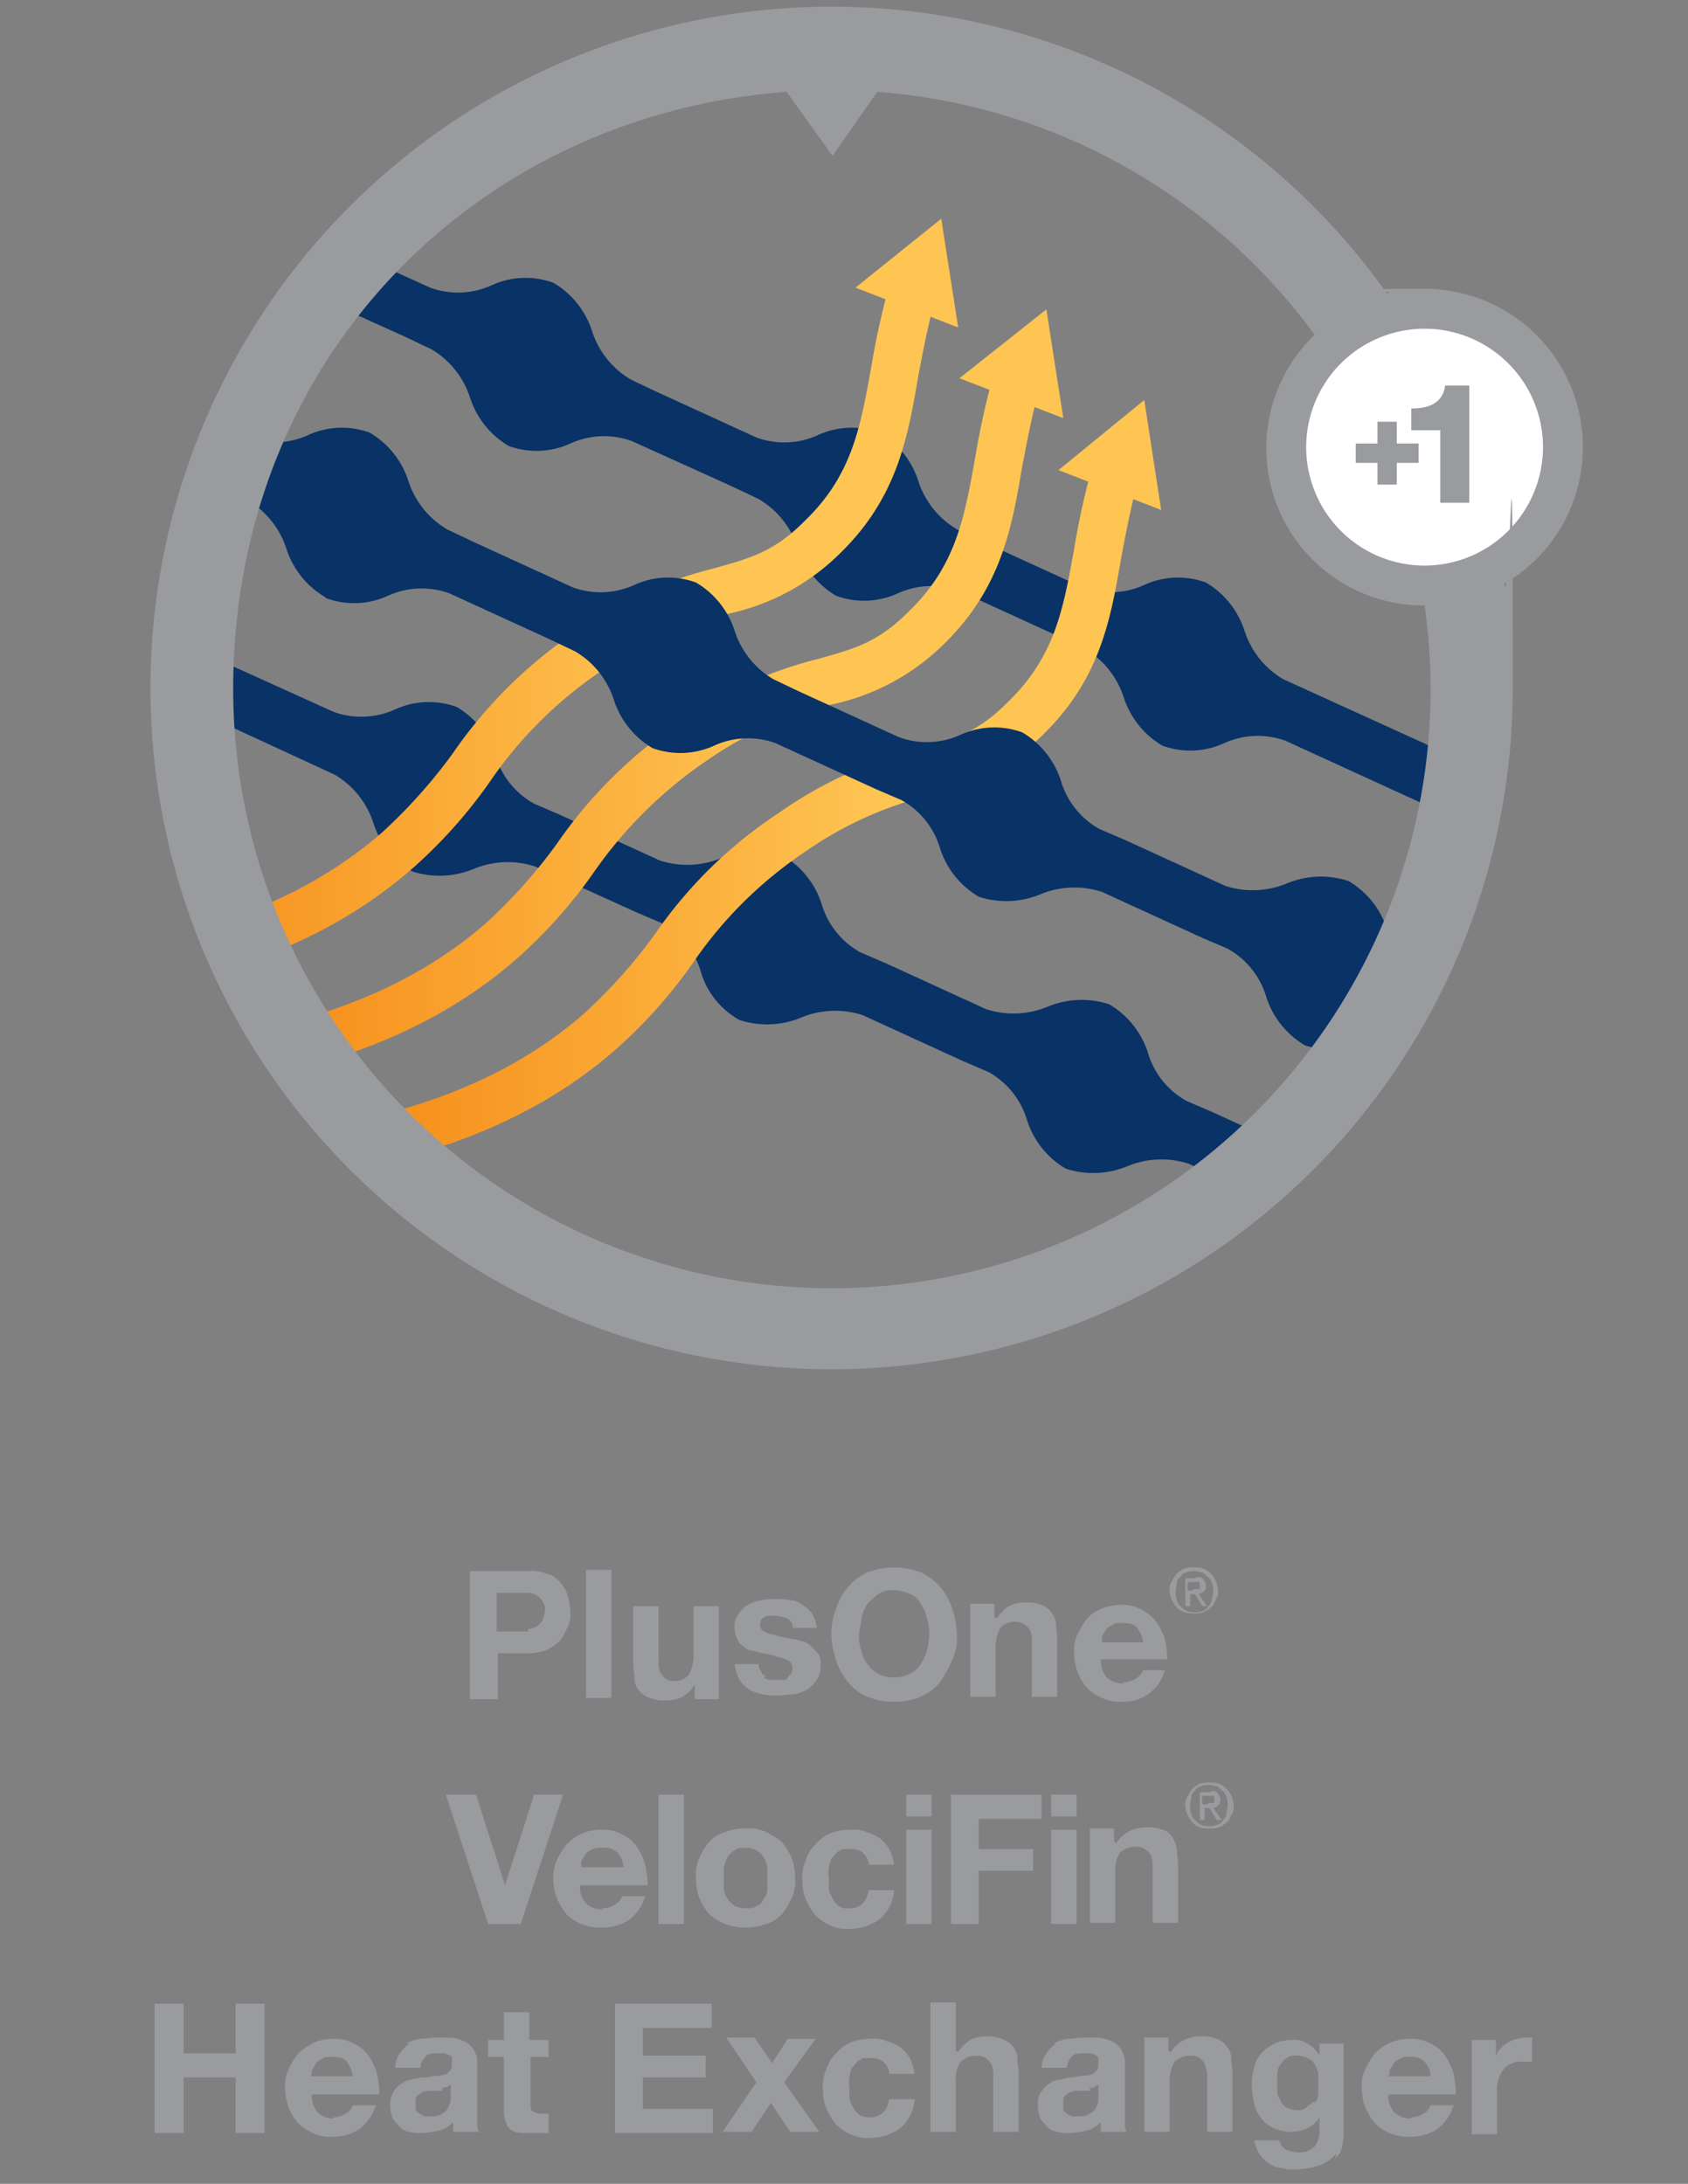 <svg xmlns="http://www.w3.org/2000/svg" xmlns:xlink="http://www.w3.org/1999/xlink" width="139.7" height="180.7" viewBox="0 0 139.7 180.7">
  <rect x="0" y="0" width="139.7" height="180.7" fill="#808080" stroke="none"/>
  <defs>
    <style>
      .cls-1 {
        fill: none;
      }

      .cls-2 {
        clip-path: url(#clip-path);
      }

      .cls-3 {
        fill: url(#linear-gradient);
      }

      .cls-4 {
        fill: url(#linear-gradient-2);
      }

      .cls-5 {
        fill: url(#linear-gradient-3);
      }

      .cls-6 {
        clip-path: url(#clip-path-2);
      }

      .cls-7 {
        fill: #fec553;
      }

      .cls-8 {
        fill: url(#linear-gradient-4);
      }

      .cls-9 {
        clip-path: url(#clip-path-3);
      }

      .cls-10 {
        fill: url(#linear-gradient-5);
      }

      .cls-11 {
        clip-path: url(#clip-path-4);
      }

      .cls-12 {
        fill: url(#linear-gradient-6);
      }

      .cls-13 {
        fill: #fff;
        stroke: #fff;
        stroke-miterlimit: 10;
      }

      .cls-14 {
        fill: #999b9e;
      }
    </style>
    <clipPath id="clip-path">
      <circle id="Ellipse_253" data-name="Ellipse 253" class="cls-1" cx="53.2" cy="53.2" r="53.2" transform="translate(17.6 3.3)"/>
    </clipPath>
    <linearGradient id="linear-gradient" x1="0.741" y1="-1.555" x2="1.827" y2="-1.555" gradientUnits="objectBoundingBox">
      <stop offset="0.2" stop-color="#093266"/>
      <stop offset="0.7" stop-color="#7094aa"/>
    </linearGradient>
    <linearGradient id="linear-gradient-2" x1="0.957" y1="-3.141" x2="2.042" y2="-3.141" xlink:href="#linear-gradient"/>
    <linearGradient id="linear-gradient-3" y1="1.719" x2="1.031" y2="1.719" gradientUnits="objectBoundingBox">
      <stop offset="0.2" stop-color="#f7921e"/>
      <stop offset="0.7" stop-color="#fec553"/>
    </linearGradient>
    <clipPath id="clip-path-2">
      <path id="Path_43894" data-name="Path 43894" class="cls-1" d="M81.2,27.1l-1.4-9-7.1,5.7Z"/>
    </clipPath>
    <linearGradient id="linear-gradient-4" x1="0.001" y1="1.212" x2="1.031" y2="1.212" xlink:href="#linear-gradient-3"/>
    <clipPath id="clip-path-3">
      <path id="Path_43896" data-name="Path 43896" class="cls-1" d="M98,42.2l-1.4-9.1-7.1,5.8Z"/>
    </clipPath>
    <linearGradient id="linear-gradient-5" x1="0" y1="1.466" x2="1.031" y2="1.466" xlink:href="#linear-gradient-3"/>
    <clipPath id="clip-path-4">
      <path id="Path_43898" data-name="Path 43898" class="cls-1" d="M89.9,34.6l-1.4-9-7.2,5.7Z"/>
    </clipPath>
    <linearGradient id="linear-gradient-6" x1="0.888" y1="-2.431" x2="1.975" y2="-2.431" xlink:href="#linear-gradient"/>
  </defs>
  <g id="Rheem-VelociFin" transform="translate(-1.9)">
    <g id="VelociFin">
      <rect id="Rectangle_5493" data-name="Rectangle 5493" class="cls-1" width="139.7" height="180.7" transform="translate(1.9)"/>
      <circle id="Ellipse_252" data-name="Ellipse 252" class="cls-1" cx="53.2" cy="53.2" r="53.2" transform="translate(17.6 3.3)"/>
      <g id="Group_4476" data-name="Group 4476" class="cls-2">
        <g id="Group_4475" data-name="Group 4475">
          <path id="Path_43891" data-name="Path 43891" class="cls-3" d="M16.9,24.5a6.722,6.722,0,0,0,5.1-.2,7.353,7.353,0,0,1,5.1-.2l8.4,3.8,2.1,1a7.2,7.2,0,0,1,3.2,4,7.2,7.2,0,0,0,3.2,4,6.722,6.722,0,0,0,5.1-.2,6.722,6.722,0,0,1,5.1-.2l8.4,3.8,2.1,1a7.2,7.2,0,0,1,3.2,4,7.2,7.2,0,0,0,3.2,4,6.722,6.722,0,0,0,5.1-.2,6.722,6.722,0,0,1,5.1-.2l8.3,3.8,2.1,1a7.2,7.2,0,0,1,3.2,4,7.2,7.2,0,0,0,3.2,4,6.722,6.722,0,0,0,5.1-.2,6.722,6.722,0,0,1,5.1-.2l19,8.7,1.9-4.2-21.1-9.6a7.2,7.2,0,0,1-3.2-4,7.2,7.2,0,0,0-3.2-4,6.722,6.722,0,0,0-5.1.2,6.722,6.722,0,0,1-5.1.2l-8.3-3.8-2.1-1a7.2,7.2,0,0,1-3.2-4,7.2,7.2,0,0,0-3.2-4,6.722,6.722,0,0,0-5.1.2,6.722,6.722,0,0,1-5.1.2l-8.3-3.8-2.1-1a7.2,7.2,0,0,1-3.2-4,7.2,7.2,0,0,0-3.2-4,6.722,6.722,0,0,0-5.1.2,6.722,6.722,0,0,1-5.1.2L29.1,20,27,19a7.2,7.2,0,0,1-3.2-4,7.2,7.2,0,0,0-3.2-4,7.353,7.353,0,0,0-5.1.2,7.353,7.353,0,0,1-5.1.2L1.9,7.5,0,11.7l10.4,4.8a7.2,7.2,0,0,1,3.2,4,7.2,7.2,0,0,0,3.2,4h.1Z"/>
          <path id="Path_43892" data-name="Path 43892" class="cls-4" d="M127.1,103.4a6.74,6.74,0,0,1-3.2-4,7.2,7.2,0,0,0-3.2-4,7.353,7.353,0,0,0-5.1.2,7.353,7.353,0,0,1-5.1.2L102.2,92l-2.1-.9a6.74,6.74,0,0,1-3.2-4,7.2,7.2,0,0,0-3.2-4,7.353,7.353,0,0,0-5.1.2,7.353,7.353,0,0,1-5.1.2l-8.3-3.8-2.1-.9a6.74,6.74,0,0,1-3.2-4,7.2,7.2,0,0,0-3.2-4,7.353,7.353,0,0,0-5.1.2,7.353,7.353,0,0,1-5.1.2l-8.3-3.8-2.1-.9a6.74,6.74,0,0,1-3.2-4,7.2,7.2,0,0,0-3.2-4,6.722,6.722,0,0,0-5.1.2,6.722,6.722,0,0,1-5.1.2l-8.4-3.8-1.9,4.2,10.4,4.8a7.2,7.2,0,0,1,3.2,4,7.2,7.2,0,0,0,3.2,4,7.353,7.353,0,0,0,5.1-.2,7.353,7.353,0,0,1,5.1-.2l8.4,3.8,2.1.9a6.74,6.74,0,0,1,3.2,4,6.74,6.74,0,0,0,3.2,4,7.353,7.353,0,0,0,5.1-.2,7.353,7.353,0,0,1,5.1-.2l8.3,3.8,2.1.9a6.74,6.74,0,0,1,3.2,4,7.2,7.2,0,0,0,3.2,4,7.353,7.353,0,0,0,5.1-.2,7.353,7.353,0,0,1,5.1-.2l8.3,3.8,2.1.9a6.74,6.74,0,0,1,3.2,4,7.2,7.2,0,0,0,3.2,4,7.353,7.353,0,0,0,5.1-.2,7.353,7.353,0,0,1,5.1-.2l8.4,3.8,1.9-4.2-10.4-4.8Z"/>
          <path id="Path_43893" data-name="Path 43893" class="cls-5" d="M4.5,83l-.2-4c12.4-.6,22.2-4,29.2-10.1a43.2,43.2,0,0,0,5.9-6.6,38.1,38.1,0,0,1,10.1-10A34.293,34.293,0,0,1,61.1,47c2.8-.8,4.8-1.3,7.3-3.8,4-3.8,4.7-7.8,5.6-12.8a64.683,64.683,0,0,1,1.5-6.8l3.8,1.1c-.6,2.2-1,4.3-1.4,6.4-.9,5.3-1.8,10.3-6.8,15a18.69,18.69,0,0,1-9,4.7,30.544,30.544,0,0,0-10.4,4.7,34.426,34.426,0,0,0-9.2,9.1,40.412,40.412,0,0,1-6.4,7.2C28.5,78.5,17.8,82.2,4.5,82.9h0Z"/>
          <g id="Group_4472" data-name="Group 4472" class="cls-6">
            <rect id="Rectangle_5494" data-name="Rectangle 5494" class="cls-7" width="8.6" height="9.1" transform="translate(72.7 18.1)"/>
          </g>
          <path id="Path_43895" data-name="Path 43895" class="cls-8" d="M21.2,98,21,94c12.4-.6,22.2-4,29.2-10.1a43.2,43.2,0,0,0,5.9-6.6,37.227,37.227,0,0,1,10.2-10A34.293,34.293,0,0,1,77.9,62c2.8-.8,4.8-1.3,7.3-3.8,4-3.8,4.7-7.8,5.6-12.8a64.683,64.683,0,0,1,1.5-6.8l3.8,1.1c-.6,2.2-1,4.3-1.4,6.4-.9,5.3-1.8,10.3-6.8,15a18.69,18.69,0,0,1-9,4.7,30.544,30.544,0,0,0-10.4,4.7,34.426,34.426,0,0,0-9.2,9.1,40.412,40.412,0,0,1-6.4,7.2c-7.6,6.7-18.3,10.4-31.6,11.1h0Z"/>
          <g id="Group_4473" data-name="Group 4473" class="cls-9">
            <rect id="Rectangle_5495" data-name="Rectangle 5495" class="cls-7" width="8.6" height="9.1" transform="translate(89.5 33.1)"/>
          </g>
          <path id="Path_43897" data-name="Path 43897" class="cls-10" d="M13.1,90.5l-.2-4c12.4-.6,22.2-4,29.2-10.1A43.2,43.2,0,0,0,48,69.8a38.1,38.1,0,0,1,10.1-10,34.293,34.293,0,0,1,11.6-5.3c2.8-.8,4.8-1.3,7.3-3.8,4-3.8,4.7-7.8,5.6-12.8a64.683,64.683,0,0,1,1.5-6.8l3.8,1.1c-.6,2.2-1,4.3-1.4,6.4-.9,5.3-1.8,10.3-6.8,15a18.69,18.69,0,0,1-9,4.7A30.544,30.544,0,0,0,60.3,63a35.95,35.95,0,0,0-9.2,9.1,40.412,40.412,0,0,1-6.4,7.2C37.1,86,26.4,89.7,13.1,90.4h0Z"/>
          <g id="Group_4474" data-name="Group 4474" class="cls-11">
            <rect id="Rectangle_5496" data-name="Rectangle 5496" class="cls-7" width="8.6" height="9.1" transform="translate(81.3 25.5)"/>
          </g>
          <path id="Path_43899" data-name="Path 43899" class="cls-12" d="M28.9,49.5a6.722,6.722,0,0,0,5.1-.2,6.722,6.722,0,0,1,5.1-.2l8.3,3.8,2.1,1a7.2,7.2,0,0,1,3.2,4,7.2,7.2,0,0,0,3.2,4,6.722,6.722,0,0,0,5.1-.2,6.722,6.722,0,0,1,5.1-.2l8.3,3.8,2.1.9a6.74,6.74,0,0,1,3.2,4,7.2,7.2,0,0,0,3.2,4A7.353,7.353,0,0,0,88,74a7.353,7.353,0,0,1,5.1-.2l8.3,3.8,2.1.9a6.74,6.74,0,0,1,3.2,4,7.2,7.2,0,0,0,3.2,4,7.353,7.353,0,0,0,5.1-.2,7.353,7.353,0,0,1,5.1-.2l8.3,3.8,1.9-4.2-10.4-4.8a6.74,6.74,0,0,1-3.2-4,7.2,7.2,0,0,0-3.2-4,7.353,7.353,0,0,0-5.1.2,7.353,7.353,0,0,1-5.1.2L95,69.5l-2.1-.9a6.74,6.74,0,0,1-3.2-4,7.2,7.2,0,0,0-3.2-4,6.722,6.722,0,0,0-5.1.2,6.722,6.722,0,0,1-5.1.2L68,57.2l-2.1-1a7.2,7.2,0,0,1-3.2-4,7.2,7.2,0,0,0-3.2-4,6.722,6.722,0,0,0-5.1.2,6.722,6.722,0,0,1-5.1.2L41,44.8l-2.1-1a7.2,7.2,0,0,1-3.2-4,7.2,7.2,0,0,0-3.2-4,6.722,6.722,0,0,0-5.1.2,6.722,6.722,0,0,1-5.1.2l-8.4-3.8L12,36.6l10.4,4.8a7.2,7.2,0,0,1,3.2,4,7.2,7.2,0,0,0,3.2,4h0Z"/>
        </g>
      </g>
      <circle id="Ellipse_254" data-name="Ellipse 254" class="cls-13" cx="11.5" cy="11.5" r="11.5" transform="translate(108.3 25.2)"/>
      <path id="Path_43900" data-name="Path 43900" class="cls-14" d="M132.9,37a13.081,13.081,0,0,0-13.1-13.1c-7.3,0-2.1.1-3.1.4A56.374,56.374,0,1,0,127.1,57c0-31.1-.2-5.9-.7-8.7a13.068,13.068,0,0,0,6.5-11.2M70.8,106.6A49.591,49.591,0,0,1,21.2,57C21.2,29.6,41.4,9.5,67,7.6l3.8,5.3,3.7-5.3a49.41,49.41,0,0,1,36.2,20.1,13.014,13.014,0,0,0,9.1,22.4h0a50.9,50.9,0,0,1,.5,6.9,49.591,49.591,0,0,1-49.6,49.6m49.1-59.8a9.8,9.8,0,1,1,9.8-9.8,9.816,9.816,0,0,1-9.8,9.8m-2.3-10.1h1.8v1.6h-1.8v1.8h-1.6V38.3h-1.8V36.7h1.8V34.9h1.6Zm1.2-2.9c1.4,0,2.6-.4,2.8-1.9h2v9.7h-2.4v-6h-2.4V33.9Z"/>
      <path id="Path_43901" data-name="Path 43901" class="cls-14" d="M47.2,130.2a2.258,2.258,0,0,1,1.1.8,2.384,2.384,0,0,1,.6,1.1,5.067,5.067,0,0,1,.2,1.3,2.345,2.345,0,0,1-.2,1.2,10.91,10.91,0,0,1-.6,1.1,4.44,4.44,0,0,1-1.1.8,4.31,4.31,0,0,1-1.7.3H43.1v3.8H40.8V130h4.8a3.059,3.059,0,0,1,1.7.3Zm-1.6,4.6a1.854,1.854,0,0,0,.7-.2c.2-.1.3-.3.5-.5,0-.2.2-.5.2-.8a1.077,1.077,0,0,0-.2-.8,1.205,1.205,0,0,0-.5-.5,1.445,1.445,0,0,0-.7-.2H43V135h2.6Z"/>
      <path id="Path_43902" data-name="Path 43902" class="cls-14" d="M52.5,140.5H50.4V129.9h2.1Z"/>
      <path id="Path_43903" data-name="Path 43903" class="cls-14" d="M59.4,139.4h0a3.178,3.178,0,0,1-1,1,3.079,3.079,0,0,1-1.3.3,3.4,3.4,0,0,1-1.4-.2,2.034,2.034,0,0,1-.9-.6,1.528,1.528,0,0,1-.4-1c0-.4-.1-.8-.1-1.3v-4.7h2.1v4.3c0,.6,0,1.1.3,1.4a1.1,1.1,0,0,0,1,.5,1.5,1.5,0,0,0,1.2-.5,3.232,3.232,0,0,0,.4-1.7v-4h2.1v7.7h-2v-1.1h0Z"/>
      <path id="Path_43904" data-name="Path 43904" class="cls-14" d="M65.1,138.8c.2.1.3.2.5.2h1.1c.2,0,.3,0,.4-.2s.2-.2.3-.3a4.332,4.332,0,0,0,.1-.5.73.73,0,0,0-.6-.7,10.627,10.627,0,0,0-1.8-.5c-.3,0-.6-.2-.9-.2a1.235,1.235,0,0,1-.8-.4,1.024,1.024,0,0,1-.5-.6,2.354,2.354,0,0,1-.2-.8,1.558,1.558,0,0,1,.3-1.2,2.047,2.047,0,0,1,.8-.8,3.582,3.582,0,0,1,1.1-.4,7.25,7.25,0,0,1,2.4,0,1.777,1.777,0,0,1,1,.4,2.7,2.7,0,0,1,.8.7,3.374,3.374,0,0,1,.4,1.2h-2a.792.792,0,0,0-.5-.8,2.958,2.958,0,0,0-1-.2h-.4c-.2,0-.3,0-.4.1-.1,0-.2.1-.3.2a1.034,1.034,0,0,0-.1.4.551.551,0,0,0,.2.5,1.628,1.628,0,0,0,.6.3,3.092,3.092,0,0,1,.8.2c.3.1.6.1.9.2a2.92,2.92,0,0,1,.9.2,1.235,1.235,0,0,1,.8.4l.6.6a1.344,1.344,0,0,1,.2.9,1.943,1.943,0,0,1-.3,1.3,3.043,3.043,0,0,1-.8.8,3.582,3.582,0,0,1-1.1.4c-.4,0-.9.1-1.3.1a5.7,5.7,0,0,1-1.3-.1,3.582,3.582,0,0,1-1.1-.4,3.043,3.043,0,0,1-.8-.8,3.992,3.992,0,0,1-.4-1.3h2a.735.735,0,0,0,.2.6c0,.2.2.3.4.4h0Z"/>
      <path id="Path_43905" data-name="Path 43905" class="cls-14" d="M72.1,131.3a4.813,4.813,0,0,1,1.6-1.2,6.25,6.25,0,0,1,4.4,0,4.813,4.813,0,0,1,1.6,1.2,5.244,5.244,0,0,1,1,1.8,7.8,7.8,0,0,1,.4,2.2,4.638,4.638,0,0,1-.4,2.1,16.18,16.18,0,0,1-1,1.8,4.813,4.813,0,0,1-1.6,1.2,5.087,5.087,0,0,1-2.2.4,5.382,5.382,0,0,1-2.2-.4,3.978,3.978,0,0,1-1.6-1.2,5.244,5.244,0,0,1-1-1.8,7.789,7.789,0,0,1-.4-2.1,5.7,5.7,0,0,1,.4-2.2A5.244,5.244,0,0,1,72.1,131.3Zm1.6,6.4a2.361,2.361,0,0,0,.9.8,2.768,2.768,0,0,0,1.3.3,2.5,2.5,0,0,0,1.3-.3,2.361,2.361,0,0,0,.9-.8,3.7,3.7,0,0,0,.5-1.1,5.067,5.067,0,0,0,.2-1.3,3.4,3.4,0,0,0-.2-1.4,3.08,3.08,0,0,0-.5-1.2,1.765,1.765,0,0,0-.9-.8,2.768,2.768,0,0,0-1.3-.3,1.814,1.814,0,0,0-1.3.3,7.272,7.272,0,0,0-.9.8,3.337,3.337,0,0,0-.5,1.2c0,.4-.2.9-.2,1.4a2.745,2.745,0,0,0,.2,1.3A2.22,2.22,0,0,0,73.7,137.7Z"/>
      <path id="Path_43906" data-name="Path 43906" class="cls-14" d="M84.4,133.9h0a3.178,3.178,0,0,1,1-1,3.079,3.079,0,0,1,1.3-.3,3.4,3.4,0,0,1,1.4.2,1.7,1.7,0,0,1,.8.6,1.777,1.777,0,0,1,.4,1c0,.4.1.8.1,1.3v4.7H87.3v-4.3c0-.6,0-1.1-.3-1.4a1.29,1.29,0,0,0-1.1-.5,1.5,1.5,0,0,0-1.2.5,3.232,3.232,0,0,0-.4,1.7v4H82.2v-7.7h2v1.1h0Z"/>
      <path id="Path_43907" data-name="Path 43907" class="cls-14" d="M94.8,139.2a2.016,2.016,0,0,0,1.1-.3,1.344,1.344,0,0,0,.6-.7h1.8a3.472,3.472,0,0,1-3.6,2.6,3.234,3.234,0,0,1-1.6-.3,3.6,3.6,0,0,1-1.2-.8,4.33,4.33,0,0,1-1.1-2.9,2.877,2.877,0,0,1,.3-1.6,5.67,5.67,0,0,1,.8-1.3,3.166,3.166,0,0,1,1.2-.8,4.146,4.146,0,0,1,1.6-.3,3.287,3.287,0,0,1,1.7.4,4,4,0,0,1,1.2,1,6.109,6.109,0,0,1,.7,1.4,8.807,8.807,0,0,1,.2,1.7H93a2.07,2.07,0,0,0,.5,1.5,1.978,1.978,0,0,0,1.4.5h0Zm-.1-4.9a1.077,1.077,0,0,0-.8.2,1,1,0,0,0-.5.4c-.1.2-.2.3-.3.5v.5h3.4a2.2,2.2,0,0,0-.5-1.2c-.2-.3-.6-.4-1.2-.4h0Z"/>
      <path id="Path_43908" data-name="Path 43908" class="cls-14" d="M99.3,130.2a2.092,2.092,0,0,1,.6-.4,1.949,1.949,0,0,1,.8-.1,2.2,2.2,0,0,1,.8.1,1.838,1.838,0,0,1,1,1,1.884,1.884,0,0,1,.2.8,1.077,1.077,0,0,1-.2.8c-.1.2-.2.5-.4.6a2.092,2.092,0,0,1-.6.4,1.949,1.949,0,0,1-.8.1,2.2,2.2,0,0,1-.8-.1c-.2-.1-.5-.2-.6-.4a2.092,2.092,0,0,1-.4-.6,1.884,1.884,0,0,1-.2-.8,1.2,1.2,0,0,1,.2-.8A3.112,3.112,0,0,1,99.3,130.2Zm.3,2.7a2.181,2.181,0,0,0,.5.4,1.483,1.483,0,0,0,.7.1,1.083,1.083,0,0,0,.6-.1.664.664,0,0,0,.5-.4.85.85,0,0,0,.3-.5c0-.2.1-.4.1-.7a1.483,1.483,0,0,0-.1-.7.85.85,0,0,0-.3-.5c-.2-.1-.3-.3-.5-.4-.2,0-.4-.1-.6-.1a1.952,1.952,0,0,0-.7.1.664.664,0,0,0-.5.4.55.55,0,0,0-.3.5c0,.2-.1.4-.1.7a1.483,1.483,0,0,0,.1.7A.85.85,0,0,0,99.6,132.9Zm1.3-2.4c.3,0,.5,0,.6.2s.2.3.2.5,0,.4-.2.5a.758.758,0,0,1-.4.2l.7,1h-.4l-.6-1h-.4v1H100v-2.3h.9Zm-.2,1h.4l.1-.1V131l-.1-.1c-.1-.1-.1,0-.2,0h-.7v.7h.4Z"/>
      <path id="Path_43909" data-name="Path 43909" class="cls-14" d="M100.6,148a2.092,2.092,0,0,1,.6-.4,1.949,1.949,0,0,1,.8-.1,2.2,2.2,0,0,1,.8.1,1.838,1.838,0,0,1,1,1,1.884,1.884,0,0,1,.2.8,1.077,1.077,0,0,1-.2.8c-.1.2-.2.5-.4.6a2.092,2.092,0,0,1-.6.4,1.949,1.949,0,0,1-.8.1,2.2,2.2,0,0,1-.8-.1c-.2-.1-.5-.2-.6-.4a2.092,2.092,0,0,1-.4-.6,1.884,1.884,0,0,1-.2-.8,1.2,1.2,0,0,1,.2-.8A3.112,3.112,0,0,1,100.6,148Zm.2,2.6a2.181,2.181,0,0,0,.5.4,1.483,1.483,0,0,0,.7.1,1.083,1.083,0,0,0,.6-.1.664.664,0,0,0,.5-.4.85.85,0,0,0,.3-.5c0-.2.1-.4.1-.7a1.483,1.483,0,0,0-.1-.7.85.85,0,0,0-.3-.5c-.2-.1-.3-.3-.5-.4-.2,0-.4-.1-.6-.1a1.952,1.952,0,0,0-.7.1.664.664,0,0,0-.5.4.55.55,0,0,0-.3.5c0,.2-.1.4-.1.7a1.483,1.483,0,0,0,.1.7A.85.85,0,0,0,100.8,150.6Zm1.3-2.4c.3,0,.5,0,.6.2s.2.3.2.5,0,.4-.2.5a.758.758,0,0,1-.4.2l.7,1h-.4l-.6-1h-.4v1h-.4v-2.3h.9Zm-.2,1h.4l.1-.1v-.4l-.1-.1c-.1-.1-.1,0-.2,0h-.7v.7h.4Z"/>
      <path id="Path_43910" data-name="Path 43910" class="cls-14" d="M38.9,148.5h2.4l2.4,7.5h0l2.4-7.5h2.4L45,159.2H42.3l-3.5-10.7Z"/>
      <path id="Path_43911" data-name="Path 43911" class="cls-14" d="M51.7,157.9a2.016,2.016,0,0,0,1.1-.3,1.344,1.344,0,0,0,.6-.7h1.9a3.812,3.812,0,0,1-1.4,2,4.032,4.032,0,0,1-2.2.6,3.985,3.985,0,0,1-1.7-.3,3.6,3.6,0,0,1-1.2-.8,5.67,5.67,0,0,1-.8-1.3,4.529,4.529,0,0,1-.3-1.6,3.049,3.049,0,0,1,.3-1.6,5.67,5.67,0,0,1,.8-1.3,4.276,4.276,0,0,1,1.3-.9,4.146,4.146,0,0,1,1.6-.3,3.287,3.287,0,0,1,1.7.4,2.94,2.94,0,0,1,1.2,1,5.226,5.226,0,0,1,.7,1.5,8.807,8.807,0,0,1,.2,1.7H49.9a2.07,2.07,0,0,0,.5,1.5,1.978,1.978,0,0,0,1.4.5h0Zm-.1-5a1.077,1.077,0,0,0-.8.2,1,1,0,0,0-.5.4c-.1.2-.2.3-.3.5v.5h3.5a1.91,1.91,0,0,0-.5-1.2,1.461,1.461,0,0,0-1.2-.4h-.2Z"/>
      <path id="Path_43912" data-name="Path 43912" class="cls-14" d="M58.5,159.2H56.4V148.5h2.1Z"/>
      <path id="Path_43913" data-name="Path 43913" class="cls-14" d="M60.6,152.4a2.871,2.871,0,0,1,1.3-.8,4.31,4.31,0,0,1,1.7-.3,3.059,3.059,0,0,1,1.7.3,5.67,5.67,0,0,1,1.3.8,5.67,5.67,0,0,1,.8,1.3,4.671,4.671,0,0,1,.3,1.7,3.233,3.233,0,0,1-.3,1.7,5.67,5.67,0,0,1-.8,1.3,2.872,2.872,0,0,1-1.3.8,4.967,4.967,0,0,1-3.4,0,5.669,5.669,0,0,1-1.3-.8,5.67,5.67,0,0,1-.8-1.3,4.671,4.671,0,0,1-.3-1.7,3.233,3.233,0,0,1,.3-1.7,5.67,5.67,0,0,1,.8-1.3Zm1.5,4.7a3.4,3.4,0,0,0,.6.6,2,2,0,0,0,.9.2c.4,0,.7,0,.9-.2a.9.9,0,0,0,.6-.6,1.136,1.136,0,0,0,.3-.8v-1.8a1.909,1.909,0,0,0-.3-.8,1.7,1.7,0,0,0-.6-.6,2,2,0,0,0-.9-.2c-.4,0-.7,0-.9.2a1.7,1.7,0,0,0-.6.6,6.89,6.89,0,0,0-.3.8v1.8A1.909,1.909,0,0,0,62.1,157.1Z"/>
      <path id="Path_43914" data-name="Path 43914" class="cls-14" d="M71.4,153.1c-.2.1-.4.4-.6.6s-.2.5-.3.8a2.719,2.719,0,0,0,0,.9v.9c0,.3.2.5.3.8a2.652,2.652,0,0,0,.5.6,1.077,1.077,0,0,0,.8.2,1.594,1.594,0,0,0,1.2-.4,2.22,2.22,0,0,0,.5-1.1h2.1a3.486,3.486,0,0,1-1.2,2.4,4.147,4.147,0,0,1-2.5.8,2.984,2.984,0,0,1-1.6-.3,3.6,3.6,0,0,1-1.2-.8,5.67,5.67,0,0,1-.8-1.3,4.145,4.145,0,0,1-.3-1.6,3.233,3.233,0,0,1,.3-1.7,2.871,2.871,0,0,1,.8-1.3,3.449,3.449,0,0,1,1.2-.9,4.671,4.671,0,0,1,1.7-.3,2.549,2.549,0,0,1,1.3.2,3.7,3.7,0,0,1,1.1.5,3.45,3.45,0,0,1,.8.9,4.951,4.951,0,0,1,.4,1.3H73.8a1.4,1.4,0,0,0-1.6-1.3c-.9,0-.6,0-.8.2h0Z"/>
      <path id="Path_43915" data-name="Path 43915" class="cls-14" d="M76.9,148.5H79v1.8H76.9ZM79,159.2H76.9v-7.8H79Z"/>
      <path id="Path_43916" data-name="Path 43916" class="cls-14" d="M88.1,150.5H82.9V153h4.5v1.8H82.9v4.4H80.6V148.5h7.5v2Z"/>
      <path id="Path_43917" data-name="Path 43917" class="cls-14" d="M88.9,148.5H91v1.8H88.9ZM91,159.2H88.9v-7.8H91Z"/>
      <path id="Path_43918" data-name="Path 43918" class="cls-14" d="M94.3,152.5h0a2.66,2.66,0,0,1,1.1-1,3.453,3.453,0,0,1,1.3-.3,3.4,3.4,0,0,1,1.4.2,1.309,1.309,0,0,1,.8.6,2.321,2.321,0,0,1,.4,1c0,.4.1.8.1,1.3v4.8H97.3v-4.4c0-.6,0-1.1-.3-1.4a1.433,1.433,0,0,0-1.1-.5,1.9,1.9,0,0,0-1.3.5,2.674,2.674,0,0,0-.4,1.7v4.1H92.1v-7.8h2v1.1h0Z"/>
      <path id="Path_43919" data-name="Path 43919" class="cls-14" d="M17.1,169.9h4.3v-4.1h2.4v10.7H21.4v-4.6H17.1v4.6H14.7V165.8h2.4v4.1Z"/>
      <path id="Path_43920" data-name="Path 43920" class="cls-14" d="M29.4,175.2a2.016,2.016,0,0,0,1.1-.3,1.344,1.344,0,0,0,.6-.7H33a3.812,3.812,0,0,1-1.4,2,4.032,4.032,0,0,1-2.2.6,3.234,3.234,0,0,1-1.6-.3,3.6,3.6,0,0,1-1.2-.8,3.528,3.528,0,0,1-.8-1.3,4.529,4.529,0,0,1-.3-1.6,3.049,3.049,0,0,1,.3-1.6,5.67,5.67,0,0,1,.8-1.3,6.014,6.014,0,0,1,1.3-.9,4.146,4.146,0,0,1,1.6-.3,3.287,3.287,0,0,1,1.7.4,2.94,2.94,0,0,1,1.2,1,5.226,5.226,0,0,1,.7,1.5,8.807,8.807,0,0,1,.2,1.7H27.7a2.07,2.07,0,0,0,.5,1.5,1.978,1.978,0,0,0,1.4.5h0Zm-.1-5c-.4,0-.6,0-.8.2a1,1,0,0,0-.5.4,2.186,2.186,0,0,1-.3.5.749.749,0,0,1-.1.5h3.5a2.7,2.7,0,0,0-.5-1.2c-.2-.3-.6-.4-1.2-.4h-.1Z"/>
      <path id="Path_43921" data-name="Path 43921" class="cls-14" d="M35.5,169.1a3.374,3.374,0,0,1,1.2-.4c.4,0,.8-.1,1.3-.1h1.2a3.545,3.545,0,0,1,1.1.3,1.779,1.779,0,0,1,.8.7,2.016,2.016,0,0,1,.3,1.1v5c0,.3,0,.6.2.7H39.4v-.8a2.4,2.4,0,0,1-1.2.7,6.752,6.752,0,0,1-1.4.2,2.787,2.787,0,0,1-1-.1,1.235,1.235,0,0,1-.8-.4,4.349,4.349,0,0,1-.6-.7,2.959,2.959,0,0,1-.2-1,1.978,1.978,0,0,1,.2-1.1,2.036,2.036,0,0,1,.6-.7,2.01,2.01,0,0,1,.8-.4c.3-.1.6-.1,1-.2a2.768,2.768,0,0,0,.9-.1c.3-.1.6,0,.8-.1a.864.864,0,0,0,.6-.3.764.764,0,0,0,.2-.5v-.6c0-.2-.2-.2-.3-.3-.1,0-.3-.1-.4-.1h-.5c-.4,0-.8,0-1,.3a1.268,1.268,0,0,0-.4.9H34.6a2.144,2.144,0,0,1,.4-1.2,3.043,3.043,0,0,1,.8-.8h-.3Zm3,3.9h-1a.9.9,0,0,0-.5.1.52.52,0,0,0-.4.2c-.1,0-.2.2-.3.3v1c0,.1.2.2.3.3.1,0,.2.1.4.2s.3,0,.5,0a1.5,1.5,0,0,0,1-.2,1.205,1.205,0,0,0,.5-.5c0-.2.2-.4.2-.6v-1.3a1.439,1.439,0,0,0-.3.2.6.6,0,0,0-.4.1h0Z"/>
      <path id="Path_43922" data-name="Path 43922" class="cls-14" d="M47.4,170.2H45.8V174c0,.4,0,.6.2.7a1.445,1.445,0,0,0,.7.2h.6v1.6H45.1a1.884,1.884,0,0,1-.8-.2,1.024,1.024,0,0,1-.5-.6,2.388,2.388,0,0,1-.2-.9v-4.6H42.3v-1.4h1.3v-2.3h2.1v2.3h1.6v1.4h.1Z"/>
      <path id="Path_43923" data-name="Path 43923" class="cls-14" d="M60.8,167.8H55.1v2.3h5.2v1.8H55.1v2.6h5.8v2H52.8V165.8h8v2h0Z"/>
      <path id="Path_43924" data-name="Path 43924" class="cls-14" d="M64.4,168.7l1.4,2,1.3-2h2.3l-2.6,3.6,2.9,4.1H67.3L65.7,174l-1.6,2.4H61.7l2.8-4.1L62,168.6h2.4Z"/>
      <path id="Path_43925" data-name="Path 43925" class="cls-14" d="M73.1,170.4c-.2.1-.4.4-.6.6s-.2.5-.3.8a2.719,2.719,0,0,0,0,.9v.9c0,.3.2.5.3.8a2.652,2.652,0,0,0,.5.6,1.884,1.884,0,0,0,.8.2,1.594,1.594,0,0,0,1.2-.4,2.22,2.22,0,0,0,.5-1.1h2.1a3.486,3.486,0,0,1-1.2,2.4,4.147,4.147,0,0,1-2.5.8,2.984,2.984,0,0,1-1.6-.3,3.6,3.6,0,0,1-1.2-.8,5.67,5.67,0,0,1-.8-1.3,4.145,4.145,0,0,1-.3-1.6,3.233,3.233,0,0,1,.3-1.7,2.871,2.871,0,0,1,.8-1.3,3.449,3.449,0,0,1,1.2-.9,4.671,4.671,0,0,1,1.7-.3,2.549,2.549,0,0,1,1.3.2,3.7,3.7,0,0,1,1.1.5,3.45,3.45,0,0,1,.8.9,4.951,4.951,0,0,1,.4,1.3H75.5a1.4,1.4,0,0,0-1.6-1.3c-.9,0-.6,0-.8.2h0Z"/>
      <path id="Path_43926" data-name="Path 43926" class="cls-14" d="M81.2,169.8h0a3.178,3.178,0,0,1,1-1,2.663,2.663,0,0,1,1.2-.3,3.4,3.4,0,0,1,1.4.2,2.034,2.034,0,0,1,.9.6,1.528,1.528,0,0,1,.4,1c0,.4.1.8.1,1.3v4.8H84.1V172c0-.6,0-1.1-.3-1.4a1.29,1.29,0,0,0-1.1-.5,1.9,1.9,0,0,0-1.3.5,2.5,2.5,0,0,0-.4,1.7v4.1H78.9V165.7H81v4h0Z"/>
      <path id="Path_43927" data-name="Path 43927" class="cls-14" d="M89.1,169.1a3.374,3.374,0,0,1,1.2-.4c.4,0,.8-.1,1.3-.1h1.2a3.545,3.545,0,0,1,1.1.3,1.779,1.779,0,0,1,.8.7,2.016,2.016,0,0,1,.3,1.1v5c0,.3,0,.6.2.7H93v-.8a2.4,2.4,0,0,1-1.2.7,6.752,6.752,0,0,1-1.4.2,2.787,2.787,0,0,1-1-.1,1.235,1.235,0,0,1-.8-.4,4.349,4.349,0,0,1-.6-.7,2.959,2.959,0,0,1-.2-1,1.978,1.978,0,0,1,.2-1.1,2.036,2.036,0,0,1,.6-.7,2.01,2.01,0,0,1,.8-.4,2.92,2.92,0,0,0,.9-.2,2.768,2.768,0,0,0,.9-.1c.3-.1.6,0,.8-.1a.864.864,0,0,0,.6-.3.764.764,0,0,0,.2-.5v-.6c0-.1-.2-.2-.3-.3-.1,0-.3-.1-.4-.1h-.5c-.4,0-.8,0-1,.3a1.268,1.268,0,0,0-.4.9H88.1a2.144,2.144,0,0,1,.4-1.2,3.043,3.043,0,0,1,.8-.8h-.2Zm3,3.9h-1a.9.9,0,0,0-.5.1.52.52,0,0,0-.4.2c-.1,0-.2.2-.3.3v1c0,.1.2.2.3.3s.2.1.4.2.3,0,.5,0a1.5,1.5,0,0,0,1-.2,1.205,1.205,0,0,0,.5-.5,1.421,1.421,0,0,0,.2-.6v-1.3a1.439,1.439,0,0,0-.3.2c-.1.1-.3,0-.4.1h0Z"/>
      <path id="Path_43928" data-name="Path 43928" class="cls-14" d="M98.8,169.8h0a2.66,2.66,0,0,1,1.1-1,3.079,3.079,0,0,1,1.3-.3,3.4,3.4,0,0,1,1.4.2,1.7,1.7,0,0,1,.8.6,1.528,1.528,0,0,1,.4,1c0,.4.1.8.1,1.3v4.8h-2.1V172a2.648,2.648,0,0,0-.3-1.4,1.29,1.29,0,0,0-1.1-.5,1.9,1.9,0,0,0-1.3.5,3.232,3.232,0,0,0-.4,1.7v4.1H96.6v-7.8h2v1.1h0Z"/>
      <path id="Path_43929" data-name="Path 43929" class="cls-14" d="M112.5,178.2a3.778,3.778,0,0,1-1.2.9,5.58,5.58,0,0,1-2.1.4,3.136,3.136,0,0,1-1.2-.1,2.1,2.1,0,0,1-1.1-.4,3.043,3.043,0,0,1-.8-.8,3.582,3.582,0,0,1-.4-1.1h2.1a1.037,1.037,0,0,0,.6.8,2.958,2.958,0,0,0,1,.2,1.728,1.728,0,0,0,1.3-.5,2.116,2.116,0,0,0,.4-1.4v-1h0a2.189,2.189,0,0,1-1,.9,3.079,3.079,0,0,1-1.3.3,4.013,4.013,0,0,1-1.5-.3,2.723,2.723,0,0,1-1-.8,3.379,3.379,0,0,1-.6-1.2,7.719,7.719,0,0,1-.2-1.5,3.887,3.887,0,0,1,.2-1.5,2.281,2.281,0,0,1,.6-1.2,3.134,3.134,0,0,1,1.1-.8,3.194,3.194,0,0,1,1.4-.3,1.814,1.814,0,0,1,1.3.3,2.4,2.4,0,0,1,1,1h0v-1h2v7.3a4.485,4.485,0,0,1-.1,1.1,1.738,1.738,0,0,1-.6,1.1h0Zm-1.8-4.2a.908.908,0,0,0,.3-.7v-1.7c0-.3-.2-.5-.3-.8a1.024,1.024,0,0,0-.6-.5,2,2,0,0,0-.9-.2c-.4,0-.6,0-.8.2a1.205,1.205,0,0,0-.5.5c-.2.2-.2.4-.3.7v1.6c0,.3.2.5.3.8a1.205,1.205,0,0,0,.5.5,1.884,1.884,0,0,0,.8.2,1.077,1.077,0,0,0,.8-.2c.2-.2.4-.3.6-.5h0Z"/>
      <path id="Path_43930" data-name="Path 43930" class="cls-14" d="M118.6,175.2a2.016,2.016,0,0,0,1.1-.3,1.344,1.344,0,0,0,.6-.7h1.9a3.812,3.812,0,0,1-1.4,2,4.032,4.032,0,0,1-2.2.6,3.985,3.985,0,0,1-1.7-.3,3.6,3.6,0,0,1-1.2-.8,5.67,5.67,0,0,1-.8-1.3,4.529,4.529,0,0,1-.3-1.6,3.049,3.049,0,0,1,.3-1.6,5.67,5.67,0,0,1,.8-1.3,4.276,4.276,0,0,1,1.3-.9,4.146,4.146,0,0,1,1.6-.3,3.287,3.287,0,0,1,1.7.4,2.94,2.94,0,0,1,1.2,1,5.225,5.225,0,0,1,.7,1.5,8.807,8.807,0,0,1,.2,1.7h-5.6a2.07,2.07,0,0,0,.5,1.5,1.978,1.978,0,0,0,1.4.5h0Zm-.1-5a1.077,1.077,0,0,0-.8.2,1,1,0,0,0-.5.4,2.186,2.186,0,0,1-.3.5.749.749,0,0,1-.1.5h3.5a1.911,1.911,0,0,0-.5-1.2,1.461,1.461,0,0,0-1.2-.4h0Z"/>
      <path id="Path_43931" data-name="Path 43931" class="cls-14" d="M125.7,170.2h0a1.27,1.27,0,0,1,.4-.7,2.652,2.652,0,0,1,.6-.5,4.875,4.875,0,0,1,.7-.3c.2,0,.5-.1.8-.1h.5v2h-.8a1.645,1.645,0,0,0-1,.2,1.024,1.024,0,0,0-.6.5,2.01,2.01,0,0,0-.4.8,3.083,3.083,0,0,0-.1,1v3.5h-2.1v-7.8h2v1.4h0Z"/>
    </g>
  </g>
</svg>
